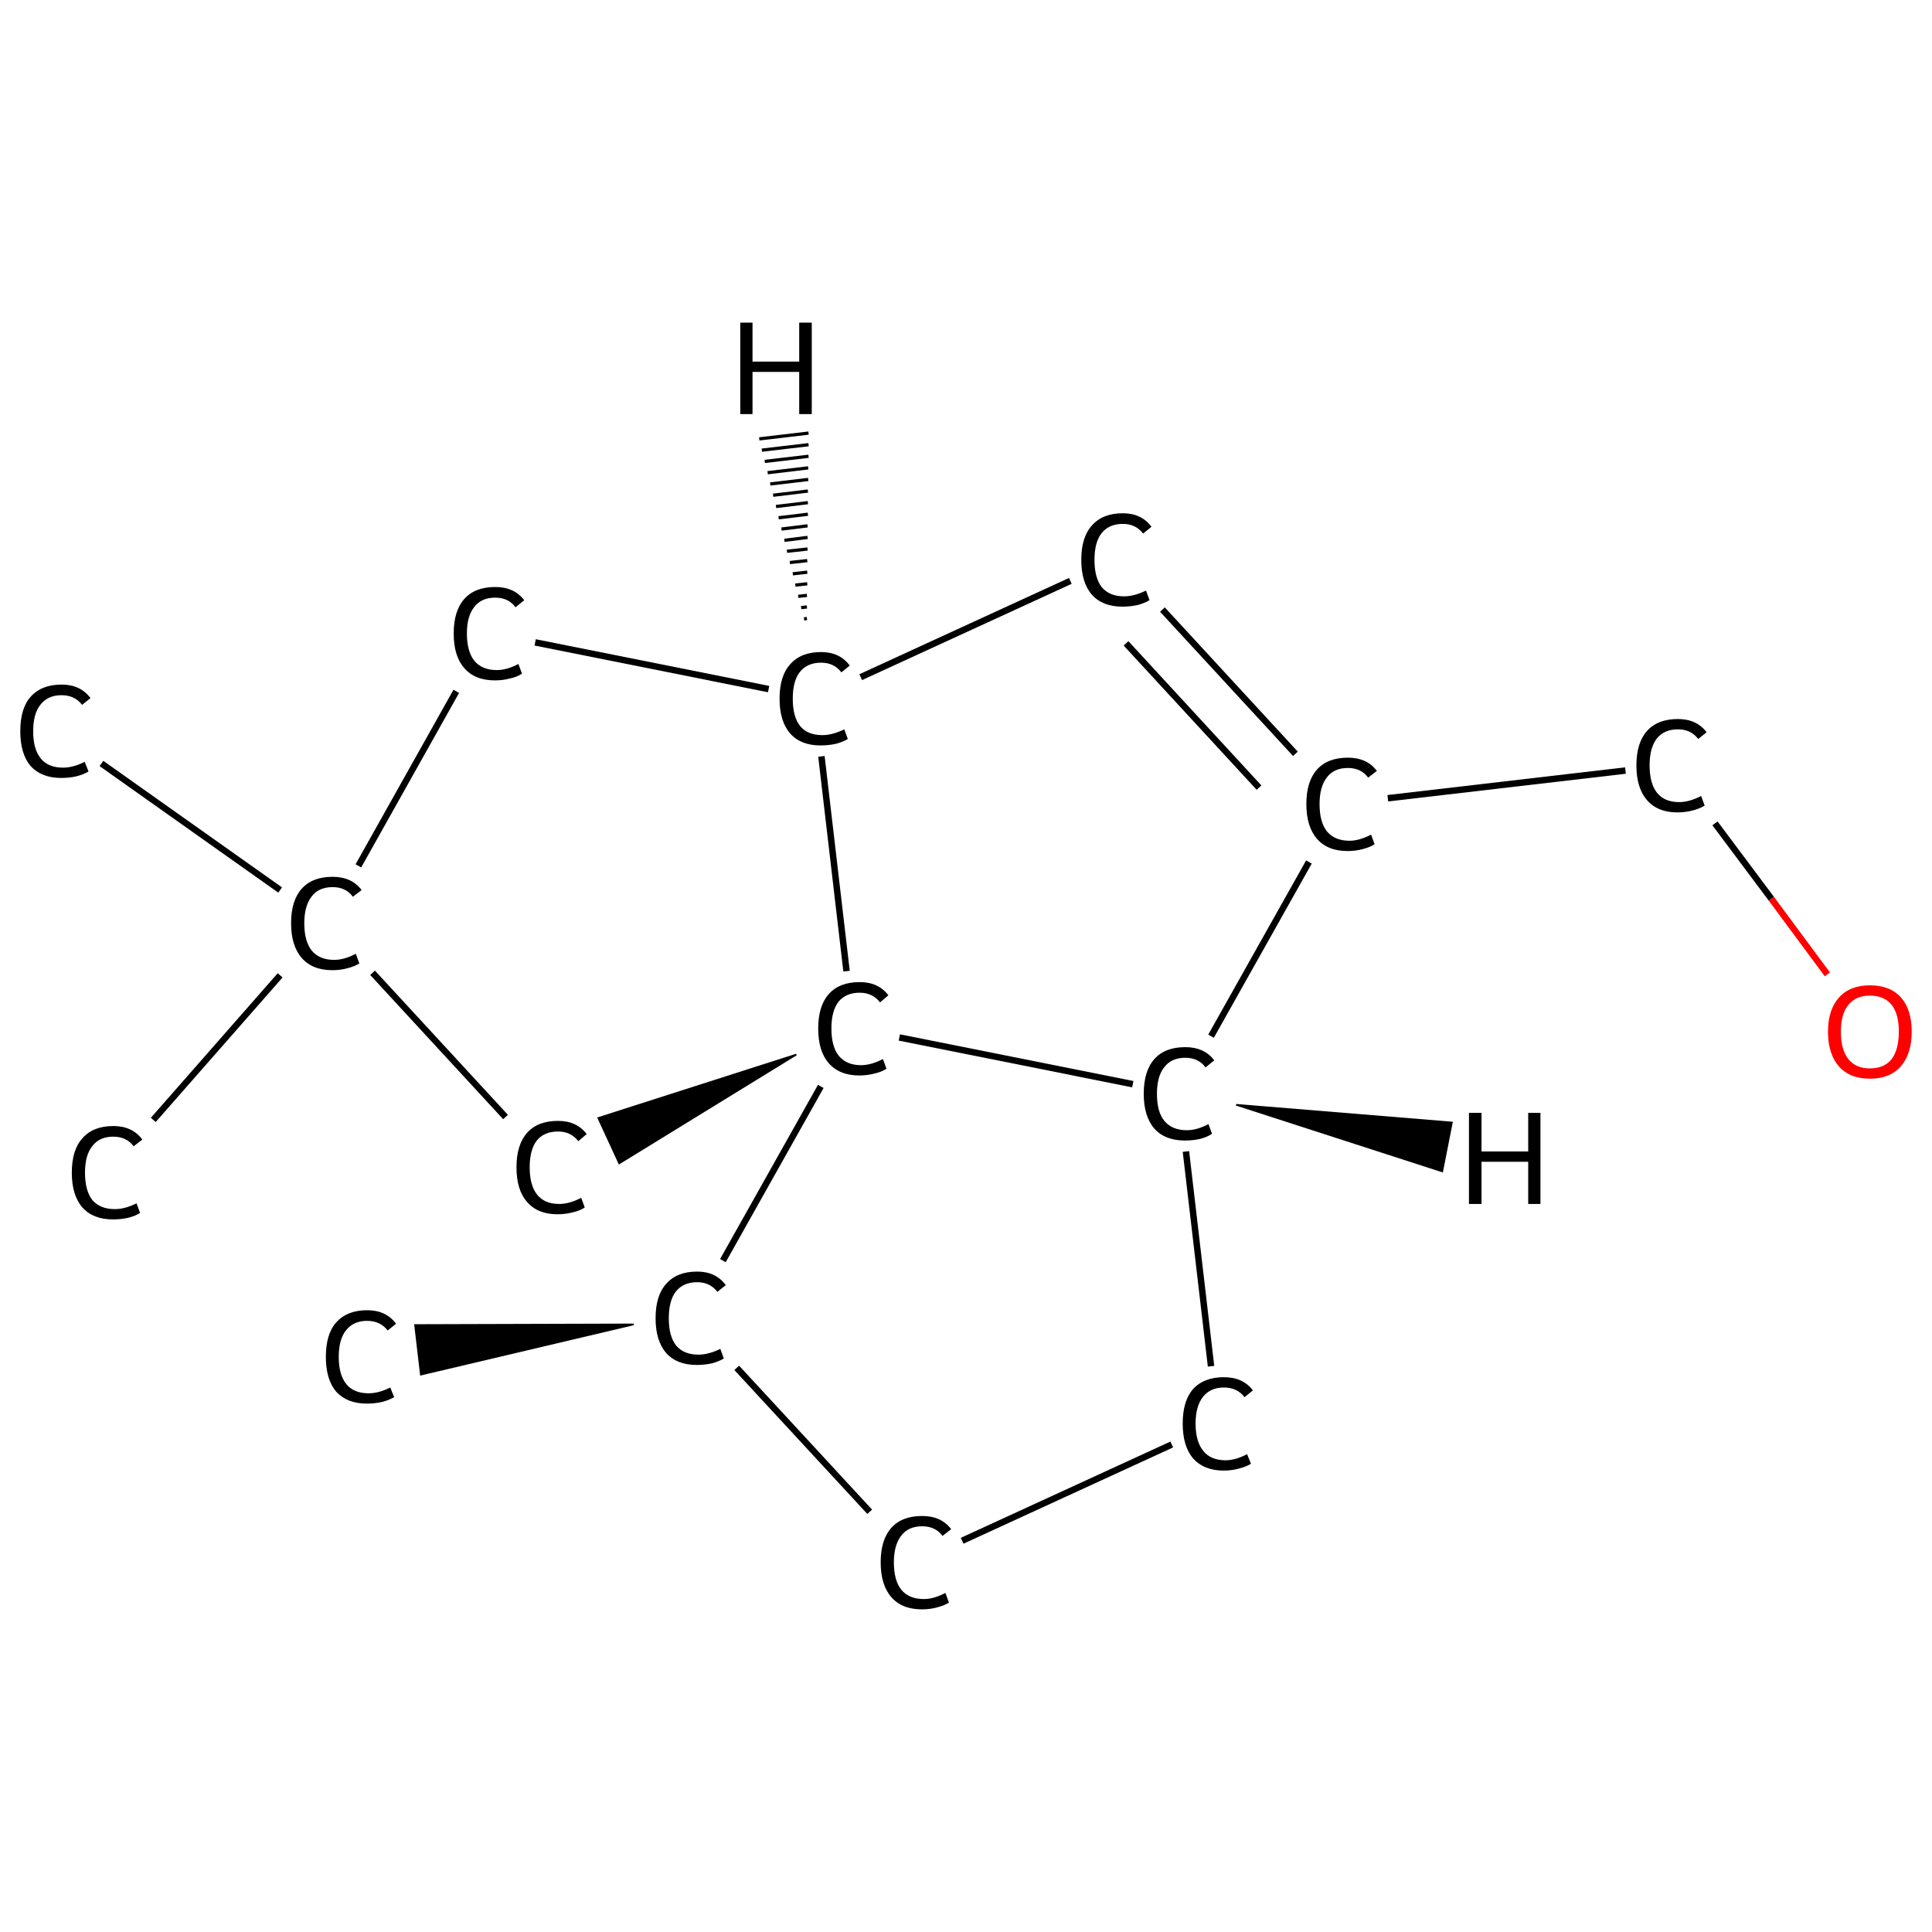 <?xml version='1.0' encoding='iso-8859-1'?>
<svg version='1.1' baseProfile='full'
              xmlns='http://www.w3.org/2000/svg'
                      xmlns:rdkit='http://www.rdkit.org/xml'
                      xmlns:xlink='http://www.w3.org/1999/xlink'
                  xml:space='preserve'
width='600px' height='600px' viewBox='0 0 600 600'>
<!-- END OF HEADER -->
<rect style='opacity:1.0;fill:#FFFFFF;stroke:none' width='600.0' height='600.0' x='0.0' y='0.0'> </rect>
<path class='bond-0 atom-1 atom-0' d='M 196.8,411.3 L 130.7,426.9 L 128.9,411.5 Z' style='fill:#000000;fill-rule:evenodd;fill-opacity:1;stroke:#000000;stroke-width:0.5px;stroke-linecap:butt;stroke-linejoin:miter;stroke-opacity:1;' />
<path class='bond-1 atom-1 atom-2' d='M 228.8,424.8 L 270.1,469.5' style='fill:none;fill-rule:evenodd;stroke:#000000;stroke-width:2.0px;stroke-linecap:butt;stroke-linejoin:miter;stroke-opacity:1' />
<path class='bond-2 atom-2 atom-3' d='M 298.8,478.5 L 363.9,448.6' style='fill:none;fill-rule:evenodd;stroke:#000000;stroke-width:2.0px;stroke-linecap:butt;stroke-linejoin:miter;stroke-opacity:1' />
<path class='bond-3 atom-3 atom-4' d='M 376.1,424.3 L 368.3,357.6' style='fill:none;fill-rule:evenodd;stroke:#000000;stroke-width:2.0px;stroke-linecap:butt;stroke-linejoin:miter;stroke-opacity:1' />
<path class='bond-4 atom-4 atom-5' d='M 376.1,321.8 L 406.5,267.7' style='fill:none;fill-rule:evenodd;stroke:#000000;stroke-width:2.0px;stroke-linecap:butt;stroke-linejoin:miter;stroke-opacity:1' />
<path class='bond-5 atom-5 atom-6' d='M 431.0,247.9 L 504.8,239.3' style='fill:none;fill-rule:evenodd;stroke:#000000;stroke-width:2.0px;stroke-linecap:butt;stroke-linejoin:miter;stroke-opacity:1' />
<path class='bond-6 atom-6 atom-7' d='M 532.6,255.7 L 550.1,279.1' style='fill:none;fill-rule:evenodd;stroke:#000000;stroke-width:2.0px;stroke-linecap:butt;stroke-linejoin:miter;stroke-opacity:1' />
<path class='bond-6 atom-6 atom-7' d='M 550.1,279.1 L 567.5,302.6' style='fill:none;fill-rule:evenodd;stroke:#FF0000;stroke-width:2.0px;stroke-linecap:butt;stroke-linejoin:miter;stroke-opacity:1' />
<path class='bond-7 atom-5 atom-8' d='M 402.3,234.1 L 361.0,189.3' style='fill:none;fill-rule:evenodd;stroke:#000000;stroke-width:2.0px;stroke-linecap:butt;stroke-linejoin:miter;stroke-opacity:1' />
<path class='bond-7 atom-5 atom-8' d='M 391.0,244.6 L 349.7,199.8' style='fill:none;fill-rule:evenodd;stroke:#000000;stroke-width:2.0px;stroke-linecap:butt;stroke-linejoin:miter;stroke-opacity:1' />
<path class='bond-8 atom-8 atom-9' d='M 332.4,180.4 L 267.3,210.3' style='fill:none;fill-rule:evenodd;stroke:#000000;stroke-width:2.0px;stroke-linecap:butt;stroke-linejoin:miter;stroke-opacity:1' />
<path class='bond-9 atom-9 atom-10' d='M 238.7,214.0 L 166.2,199.5' style='fill:none;fill-rule:evenodd;stroke:#000000;stroke-width:2.0px;stroke-linecap:butt;stroke-linejoin:miter;stroke-opacity:1' />
<path class='bond-10 atom-10 atom-11' d='M 141.7,214.7 L 111.3,268.9' style='fill:none;fill-rule:evenodd;stroke:#000000;stroke-width:2.0px;stroke-linecap:butt;stroke-linejoin:miter;stroke-opacity:1' />
<path class='bond-11 atom-11 atom-12' d='M 87.0,276.4 L 31.5,237.1' style='fill:none;fill-rule:evenodd;stroke:#000000;stroke-width:2.0px;stroke-linecap:butt;stroke-linejoin:miter;stroke-opacity:1' />
<path class='bond-12 atom-11 atom-13' d='M 87.0,302.9 L 47.6,347.8' style='fill:none;fill-rule:evenodd;stroke:#000000;stroke-width:2.0px;stroke-linecap:butt;stroke-linejoin:miter;stroke-opacity:1' />
<path class='bond-13 atom-11 atom-14' d='M 115.7,302.1 L 157.0,346.9' style='fill:none;fill-rule:evenodd;stroke:#000000;stroke-width:2.0px;stroke-linecap:butt;stroke-linejoin:miter;stroke-opacity:1' />
<path class='bond-14 atom-15 atom-14' d='M 247.3,327.5 L 192.3,361.3 L 185.8,347.2 Z' style='fill:#000000;fill-rule:evenodd;fill-opacity:1;stroke:#000000;stroke-width:0.5px;stroke-linecap:butt;stroke-linejoin:miter;stroke-opacity:1;' />
<path class='bond-15 atom-15 atom-1' d='M 254.9,337.4 L 224.5,391.5' style='fill:none;fill-rule:evenodd;stroke:#000000;stroke-width:2.0px;stroke-linecap:butt;stroke-linejoin:miter;stroke-opacity:1' />
<path class='bond-16 atom-15 atom-4' d='M 279.3,322.2 L 351.8,336.7' style='fill:none;fill-rule:evenodd;stroke:#000000;stroke-width:2.0px;stroke-linecap:butt;stroke-linejoin:miter;stroke-opacity:1' />
<path class='bond-17 atom-15 atom-9' d='M 262.9,301.6 L 255.1,234.9' style='fill:none;fill-rule:evenodd;stroke:#000000;stroke-width:2.0px;stroke-linecap:butt;stroke-linejoin:miter;stroke-opacity:1' />
<path class='bond-18 atom-4 atom-16' d='M 383.9,343.1 L 450.9,348.6 L 447.9,363.8 Z' style='fill:#000000;fill-rule:evenodd;fill-opacity:1;stroke:#000000;stroke-width:0.5px;stroke-linecap:butt;stroke-linejoin:miter;stroke-opacity:1;' />
<path class='bond-19 atom-9 atom-17' d='M 249.7,192.2 L 250.6,192.1' style='fill:none;fill-rule:evenodd;stroke:#000000;stroke-width:1.0px;stroke-linecap:butt;stroke-linejoin:miter;stroke-opacity:1' />
<path class='bond-19 atom-9 atom-17' d='M 248.8,188.7 L 250.6,188.5' style='fill:none;fill-rule:evenodd;stroke:#000000;stroke-width:1.0px;stroke-linecap:butt;stroke-linejoin:miter;stroke-opacity:1' />
<path class='bond-19 atom-9 atom-17' d='M 247.9,185.2 L 250.6,184.9' style='fill:none;fill-rule:evenodd;stroke:#000000;stroke-width:1.0px;stroke-linecap:butt;stroke-linejoin:miter;stroke-opacity:1' />
<path class='bond-19 atom-9 atom-17' d='M 247.0,181.7 L 250.7,181.3' style='fill:none;fill-rule:evenodd;stroke:#000000;stroke-width:1.0px;stroke-linecap:butt;stroke-linejoin:miter;stroke-opacity:1' />
<path class='bond-19 atom-9 atom-17' d='M 246.2,178.2 L 250.7,177.7' style='fill:none;fill-rule:evenodd;stroke:#000000;stroke-width:1.0px;stroke-linecap:butt;stroke-linejoin:miter;stroke-opacity:1' />
<path class='bond-19 atom-9 atom-17' d='M 245.3,174.7 L 250.7,174.1' style='fill:none;fill-rule:evenodd;stroke:#000000;stroke-width:1.0px;stroke-linecap:butt;stroke-linejoin:miter;stroke-opacity:1' />
<path class='bond-19 atom-9 atom-17' d='M 244.4,171.2 L 250.8,170.5' style='fill:none;fill-rule:evenodd;stroke:#000000;stroke-width:1.0px;stroke-linecap:butt;stroke-linejoin:miter;stroke-opacity:1' />
<path class='bond-19 atom-9 atom-17' d='M 243.6,167.8 L 250.8,166.9' style='fill:none;fill-rule:evenodd;stroke:#000000;stroke-width:1.0px;stroke-linecap:butt;stroke-linejoin:miter;stroke-opacity:1' />
<path class='bond-19 atom-9 atom-17' d='M 242.7,164.3 L 250.8,163.3' style='fill:none;fill-rule:evenodd;stroke:#000000;stroke-width:1.0px;stroke-linecap:butt;stroke-linejoin:miter;stroke-opacity:1' />
<path class='bond-19 atom-9 atom-17' d='M 241.8,160.8 L 250.9,159.7' style='fill:none;fill-rule:evenodd;stroke:#000000;stroke-width:1.0px;stroke-linecap:butt;stroke-linejoin:miter;stroke-opacity:1' />
<path class='bond-19 atom-9 atom-17' d='M 241.0,157.3 L 250.9,156.1' style='fill:none;fill-rule:evenodd;stroke:#000000;stroke-width:1.0px;stroke-linecap:butt;stroke-linejoin:miter;stroke-opacity:1' />
<path class='bond-19 atom-9 atom-17' d='M 240.1,153.8 L 250.9,152.5' style='fill:none;fill-rule:evenodd;stroke:#000000;stroke-width:1.0px;stroke-linecap:butt;stroke-linejoin:miter;stroke-opacity:1' />
<path class='bond-19 atom-9 atom-17' d='M 239.2,150.3 L 251.0,148.9' style='fill:none;fill-rule:evenodd;stroke:#000000;stroke-width:1.0px;stroke-linecap:butt;stroke-linejoin:miter;stroke-opacity:1' />
<path class='bond-19 atom-9 atom-17' d='M 238.4,146.8 L 251.0,145.3' style='fill:none;fill-rule:evenodd;stroke:#000000;stroke-width:1.0px;stroke-linecap:butt;stroke-linejoin:miter;stroke-opacity:1' />
<path class='bond-19 atom-9 atom-17' d='M 237.5,143.3 L 251.1,141.7' style='fill:none;fill-rule:evenodd;stroke:#000000;stroke-width:1.0px;stroke-linecap:butt;stroke-linejoin:miter;stroke-opacity:1' />
<path class='bond-19 atom-9 atom-17' d='M 236.6,139.8 L 251.1,138.1' style='fill:none;fill-rule:evenodd;stroke:#000000;stroke-width:1.0px;stroke-linecap:butt;stroke-linejoin:miter;stroke-opacity:1' />
<path class='bond-19 atom-9 atom-17' d='M 235.8,136.3 L 251.1,134.5' style='fill:none;fill-rule:evenodd;stroke:#000000;stroke-width:1.0px;stroke-linecap:butt;stroke-linejoin:miter;stroke-opacity:1' />
<path class='atom-0' d='M 101.2 421.4
Q 101.2 414.3, 104.4 410.7
Q 107.8 406.9, 114.0 406.9
Q 119.9 406.9, 123.0 411.1
L 120.4 413.2
Q 118.1 410.2, 114.0 410.2
Q 109.8 410.2, 107.5 413.1
Q 105.2 415.9, 105.2 421.4
Q 105.2 427.0, 107.6 429.9
Q 109.9 432.7, 114.5 432.7
Q 117.6 432.7, 121.2 430.9
L 122.4 433.9
Q 120.9 434.8, 118.6 435.4
Q 116.4 435.9, 113.9 435.9
Q 107.8 435.9, 104.4 432.2
Q 101.2 428.4, 101.2 421.4
' fill='#000000'/>
<path class='atom-1' d='M 203.6 409.4
Q 203.6 402.3, 206.9 398.7
Q 210.2 394.9, 216.5 394.9
Q 222.3 394.9, 225.4 399.1
L 222.8 401.2
Q 220.5 398.2, 216.5 398.2
Q 212.2 398.2, 209.9 401.1
Q 207.7 403.9, 207.7 409.4
Q 207.7 415.0, 210.0 417.9
Q 212.4 420.7, 216.9 420.7
Q 220.0 420.7, 223.7 418.9
L 224.8 421.9
Q 223.3 422.8, 221.1 423.4
Q 218.8 423.9, 216.4 423.9
Q 210.2 423.9, 206.9 420.2
Q 203.6 416.4, 203.6 409.4
' fill='#000000'/>
<path class='atom-2' d='M 273.5 485.2
Q 273.5 478.2, 276.8 474.5
Q 280.1 470.8, 286.4 470.8
Q 292.3 470.8, 295.4 474.9
L 292.7 477.0
Q 290.5 474.0, 286.4 474.0
Q 282.1 474.0, 279.9 476.9
Q 277.6 479.8, 277.6 485.2
Q 277.6 490.8, 279.9 493.7
Q 282.3 496.6, 286.9 496.6
Q 290.0 496.6, 293.6 494.7
L 294.7 497.7
Q 293.3 498.6, 291.0 499.2
Q 288.8 499.8, 286.3 499.8
Q 280.1 499.8, 276.8 496.0
Q 273.5 492.2, 273.5 485.2
' fill='#000000'/>
<path class='atom-3' d='M 367.3 442.1
Q 367.3 435.1, 370.5 431.4
Q 373.9 427.7, 380.1 427.7
Q 386.0 427.7, 389.1 431.8
L 386.5 433.9
Q 384.2 430.9, 380.1 430.9
Q 375.9 430.9, 373.6 433.8
Q 371.3 436.7, 371.3 442.1
Q 371.3 447.7, 373.7 450.6
Q 376.0 453.5, 380.6 453.5
Q 383.7 453.5, 387.3 451.6
L 388.5 454.6
Q 387.0 455.5, 384.7 456.1
Q 382.5 456.7, 380.0 456.7
Q 373.9 456.7, 370.5 452.9
Q 367.3 449.1, 367.3 442.1
' fill='#000000'/>
<path class='atom-4' d='M 355.2 339.7
Q 355.2 332.6, 358.5 328.9
Q 361.8 325.2, 368.1 325.2
Q 374.0 325.2, 377.1 329.3
L 374.4 331.5
Q 372.2 328.5, 368.1 328.5
Q 363.8 328.5, 361.6 331.4
Q 359.3 334.2, 359.3 339.7
Q 359.3 345.3, 361.6 348.1
Q 364.0 351.0, 368.6 351.0
Q 371.7 351.0, 375.3 349.1
L 376.4 352.1
Q 375.0 353.1, 372.7 353.7
Q 370.5 354.2, 368.0 354.2
Q 361.8 354.2, 358.5 350.5
Q 355.2 346.7, 355.2 339.7
' fill='#000000'/>
<path class='atom-5' d='M 405.7 249.7
Q 405.7 242.7, 409.0 239.0
Q 412.3 235.3, 418.6 235.3
Q 424.5 235.3, 427.6 239.4
L 424.9 241.5
Q 422.7 238.5, 418.6 238.5
Q 414.3 238.5, 412.1 241.4
Q 409.8 244.3, 409.8 249.7
Q 409.8 255.3, 412.1 258.2
Q 414.5 261.1, 419.1 261.1
Q 422.2 261.1, 425.8 259.2
L 426.9 262.2
Q 425.5 263.1, 423.2 263.7
Q 421.0 264.3, 418.5 264.3
Q 412.3 264.3, 409.0 260.5
Q 405.7 256.7, 405.7 249.7
' fill='#000000'/>
<path class='atom-6' d='M 508.2 237.7
Q 508.2 230.7, 511.5 227.0
Q 514.8 223.3, 521.1 223.3
Q 526.9 223.3, 530.0 227.4
L 527.4 229.5
Q 525.1 226.5, 521.1 226.5
Q 516.8 226.5, 514.5 229.4
Q 512.3 232.3, 512.3 237.7
Q 512.3 243.3, 514.6 246.2
Q 516.9 249.1, 521.5 249.1
Q 524.6 249.1, 528.3 247.2
L 529.4 250.2
Q 527.9 251.1, 525.7 251.7
Q 523.4 252.3, 520.9 252.3
Q 514.8 252.3, 511.5 248.5
Q 508.2 244.7, 508.2 237.7
' fill='#000000'/>
<path class='atom-7' d='M 567.7 320.4
Q 567.7 313.6, 571.1 309.8
Q 574.5 306.0, 580.7 306.0
Q 587.0 306.0, 590.4 309.8
Q 593.7 313.6, 593.7 320.4
Q 593.7 327.2, 590.3 331.2
Q 586.9 335.0, 580.7 335.0
Q 574.5 335.0, 571.1 331.2
Q 567.7 327.3, 567.7 320.4
M 580.7 331.8
Q 585.1 331.8, 587.4 329.0
Q 589.7 326.0, 589.7 320.4
Q 589.7 314.8, 587.4 312.0
Q 585.1 309.2, 580.7 309.2
Q 576.4 309.2, 574.1 312.0
Q 571.7 314.8, 571.7 320.4
Q 571.7 326.1, 574.1 329.0
Q 576.4 331.8, 580.7 331.8
' fill='#FF0000'/>
<path class='atom-8' d='M 335.8 173.9
Q 335.8 166.8, 339.1 163.2
Q 342.4 159.4, 348.7 159.4
Q 354.5 159.4, 357.6 163.6
L 355.0 165.7
Q 352.7 162.7, 348.7 162.7
Q 344.4 162.7, 342.1 165.6
Q 339.9 168.4, 339.9 173.9
Q 339.9 179.5, 342.2 182.4
Q 344.6 185.2, 349.1 185.2
Q 352.2 185.2, 355.9 183.4
L 357.0 186.4
Q 355.5 187.3, 353.3 187.9
Q 351.0 188.4, 348.6 188.4
Q 342.4 188.4, 339.1 184.7
Q 335.8 180.9, 335.8 173.9
' fill='#000000'/>
<path class='atom-9' d='M 242.1 217.0
Q 242.1 209.9, 245.4 206.3
Q 248.7 202.5, 255.0 202.5
Q 260.8 202.5, 263.9 206.7
L 261.3 208.8
Q 259.0 205.8, 255.0 205.8
Q 250.7 205.8, 248.4 208.7
Q 246.2 211.5, 246.2 217.0
Q 246.2 222.6, 248.5 225.5
Q 250.8 228.3, 255.4 228.3
Q 258.5 228.3, 262.2 226.5
L 263.3 229.5
Q 261.8 230.4, 259.6 231.0
Q 257.3 231.5, 254.8 231.5
Q 248.7 231.5, 245.4 227.8
Q 242.1 224.0, 242.1 217.0
' fill='#000000'/>
<path class='atom-10' d='M 140.9 196.7
Q 140.9 189.7, 144.2 186.0
Q 147.5 182.3, 153.8 182.3
Q 159.7 182.3, 162.8 186.4
L 160.1 188.6
Q 157.9 185.6, 153.8 185.6
Q 149.5 185.6, 147.3 188.5
Q 145.0 191.3, 145.0 196.7
Q 145.0 202.3, 147.3 205.2
Q 149.7 208.1, 154.3 208.1
Q 157.4 208.1, 161.0 206.2
L 162.1 209.2
Q 160.7 210.2, 158.4 210.7
Q 156.2 211.3, 153.7 211.3
Q 147.5 211.3, 144.2 207.5
Q 140.9 203.8, 140.9 196.7
' fill='#000000'/>
<path class='atom-11' d='M 90.4 286.7
Q 90.4 279.7, 93.7 276.0
Q 97.0 272.3, 103.3 272.3
Q 109.2 272.3, 112.3 276.4
L 109.6 278.5
Q 107.4 275.5, 103.3 275.5
Q 99.0 275.5, 96.8 278.4
Q 94.5 281.3, 94.5 286.7
Q 94.5 292.3, 96.8 295.2
Q 99.2 298.1, 103.8 298.1
Q 106.9 298.1, 110.5 296.2
L 111.6 299.2
Q 110.2 300.1, 107.9 300.7
Q 105.7 301.3, 103.2 301.3
Q 97.0 301.3, 93.7 297.5
Q 90.4 293.7, 90.4 286.7
' fill='#000000'/>
<path class='atom-12' d='M 6.3 227.1
Q 6.3 220.0, 9.5 216.4
Q 12.9 212.6, 19.1 212.6
Q 25.0 212.6, 28.1 216.8
L 25.5 218.9
Q 23.2 215.9, 19.1 215.9
Q 14.9 215.9, 12.6 218.8
Q 10.3 221.6, 10.3 227.1
Q 10.3 232.7, 12.7 235.6
Q 15.0 238.4, 19.6 238.4
Q 22.7 238.4, 26.3 236.6
L 27.5 239.6
Q 26.0 240.5, 23.7 241.1
Q 21.5 241.6, 19.0 241.6
Q 12.9 241.6, 9.5 237.9
Q 6.3 234.1, 6.3 227.1
' fill='#000000'/>
<path class='atom-13' d='M 22.3 364.2
Q 22.3 357.1, 25.6 353.5
Q 28.9 349.7, 35.2 349.7
Q 41.1 349.7, 44.2 353.9
L 41.5 356.0
Q 39.3 353.0, 35.2 353.0
Q 30.9 353.0, 28.7 355.9
Q 26.4 358.7, 26.4 364.2
Q 26.4 369.8, 28.7 372.7
Q 31.1 375.5, 35.7 375.5
Q 38.8 375.5, 42.4 373.7
L 43.5 376.7
Q 42.1 377.6, 39.8 378.2
Q 37.6 378.7, 35.1 378.7
Q 28.9 378.7, 25.6 375.0
Q 22.3 371.2, 22.3 364.2
' fill='#000000'/>
<path class='atom-14' d='M 160.4 362.5
Q 160.4 355.5, 163.7 351.8
Q 167.0 348.1, 173.3 348.1
Q 179.1 348.1, 182.2 352.2
L 179.6 354.4
Q 177.3 351.4, 173.3 351.4
Q 169.0 351.4, 166.7 354.2
Q 164.5 357.1, 164.5 362.5
Q 164.5 368.1, 166.8 371.0
Q 169.1 373.9, 173.7 373.9
Q 176.8 373.9, 180.5 372.0
L 181.6 375.0
Q 180.1 376.0, 177.9 376.5
Q 175.6 377.1, 173.1 377.1
Q 167.0 377.1, 163.7 373.3
Q 160.4 369.6, 160.4 362.5
' fill='#000000'/>
<path class='atom-15' d='M 254.1 319.4
Q 254.1 312.4, 257.4 308.7
Q 260.7 305.0, 267.0 305.0
Q 272.8 305.0, 275.9 309.1
L 273.3 311.3
Q 271.0 308.3, 267.0 308.3
Q 262.7 308.3, 260.4 311.1
Q 258.2 314.0, 258.2 319.4
Q 258.2 325.0, 260.5 327.9
Q 262.9 330.8, 267.4 330.8
Q 270.5 330.8, 274.2 328.9
L 275.3 331.9
Q 273.8 332.9, 271.6 333.4
Q 269.3 334.0, 266.9 334.0
Q 260.7 334.0, 257.4 330.2
Q 254.1 326.5, 254.1 319.4
' fill='#000000'/>
<path class='atom-16' d='M 456.2 345.6
L 460.1 345.6
L 460.1 357.6
L 474.6 357.6
L 474.6 345.6
L 478.4 345.6
L 478.4 373.9
L 474.6 373.9
L 474.6 360.8
L 460.1 360.8
L 460.1 373.9
L 456.2 373.9
L 456.2 345.6
' fill='#000000'/>
<path class='atom-17' d='M 229.9 100.2
L 233.7 100.2
L 233.7 112.3
L 248.2 112.3
L 248.2 100.2
L 252.1 100.2
L 252.1 128.6
L 248.2 128.6
L 248.2 115.5
L 233.7 115.5
L 233.7 128.6
L 229.9 128.6
L 229.9 100.2
' fill='#000000'/>
</svg>
